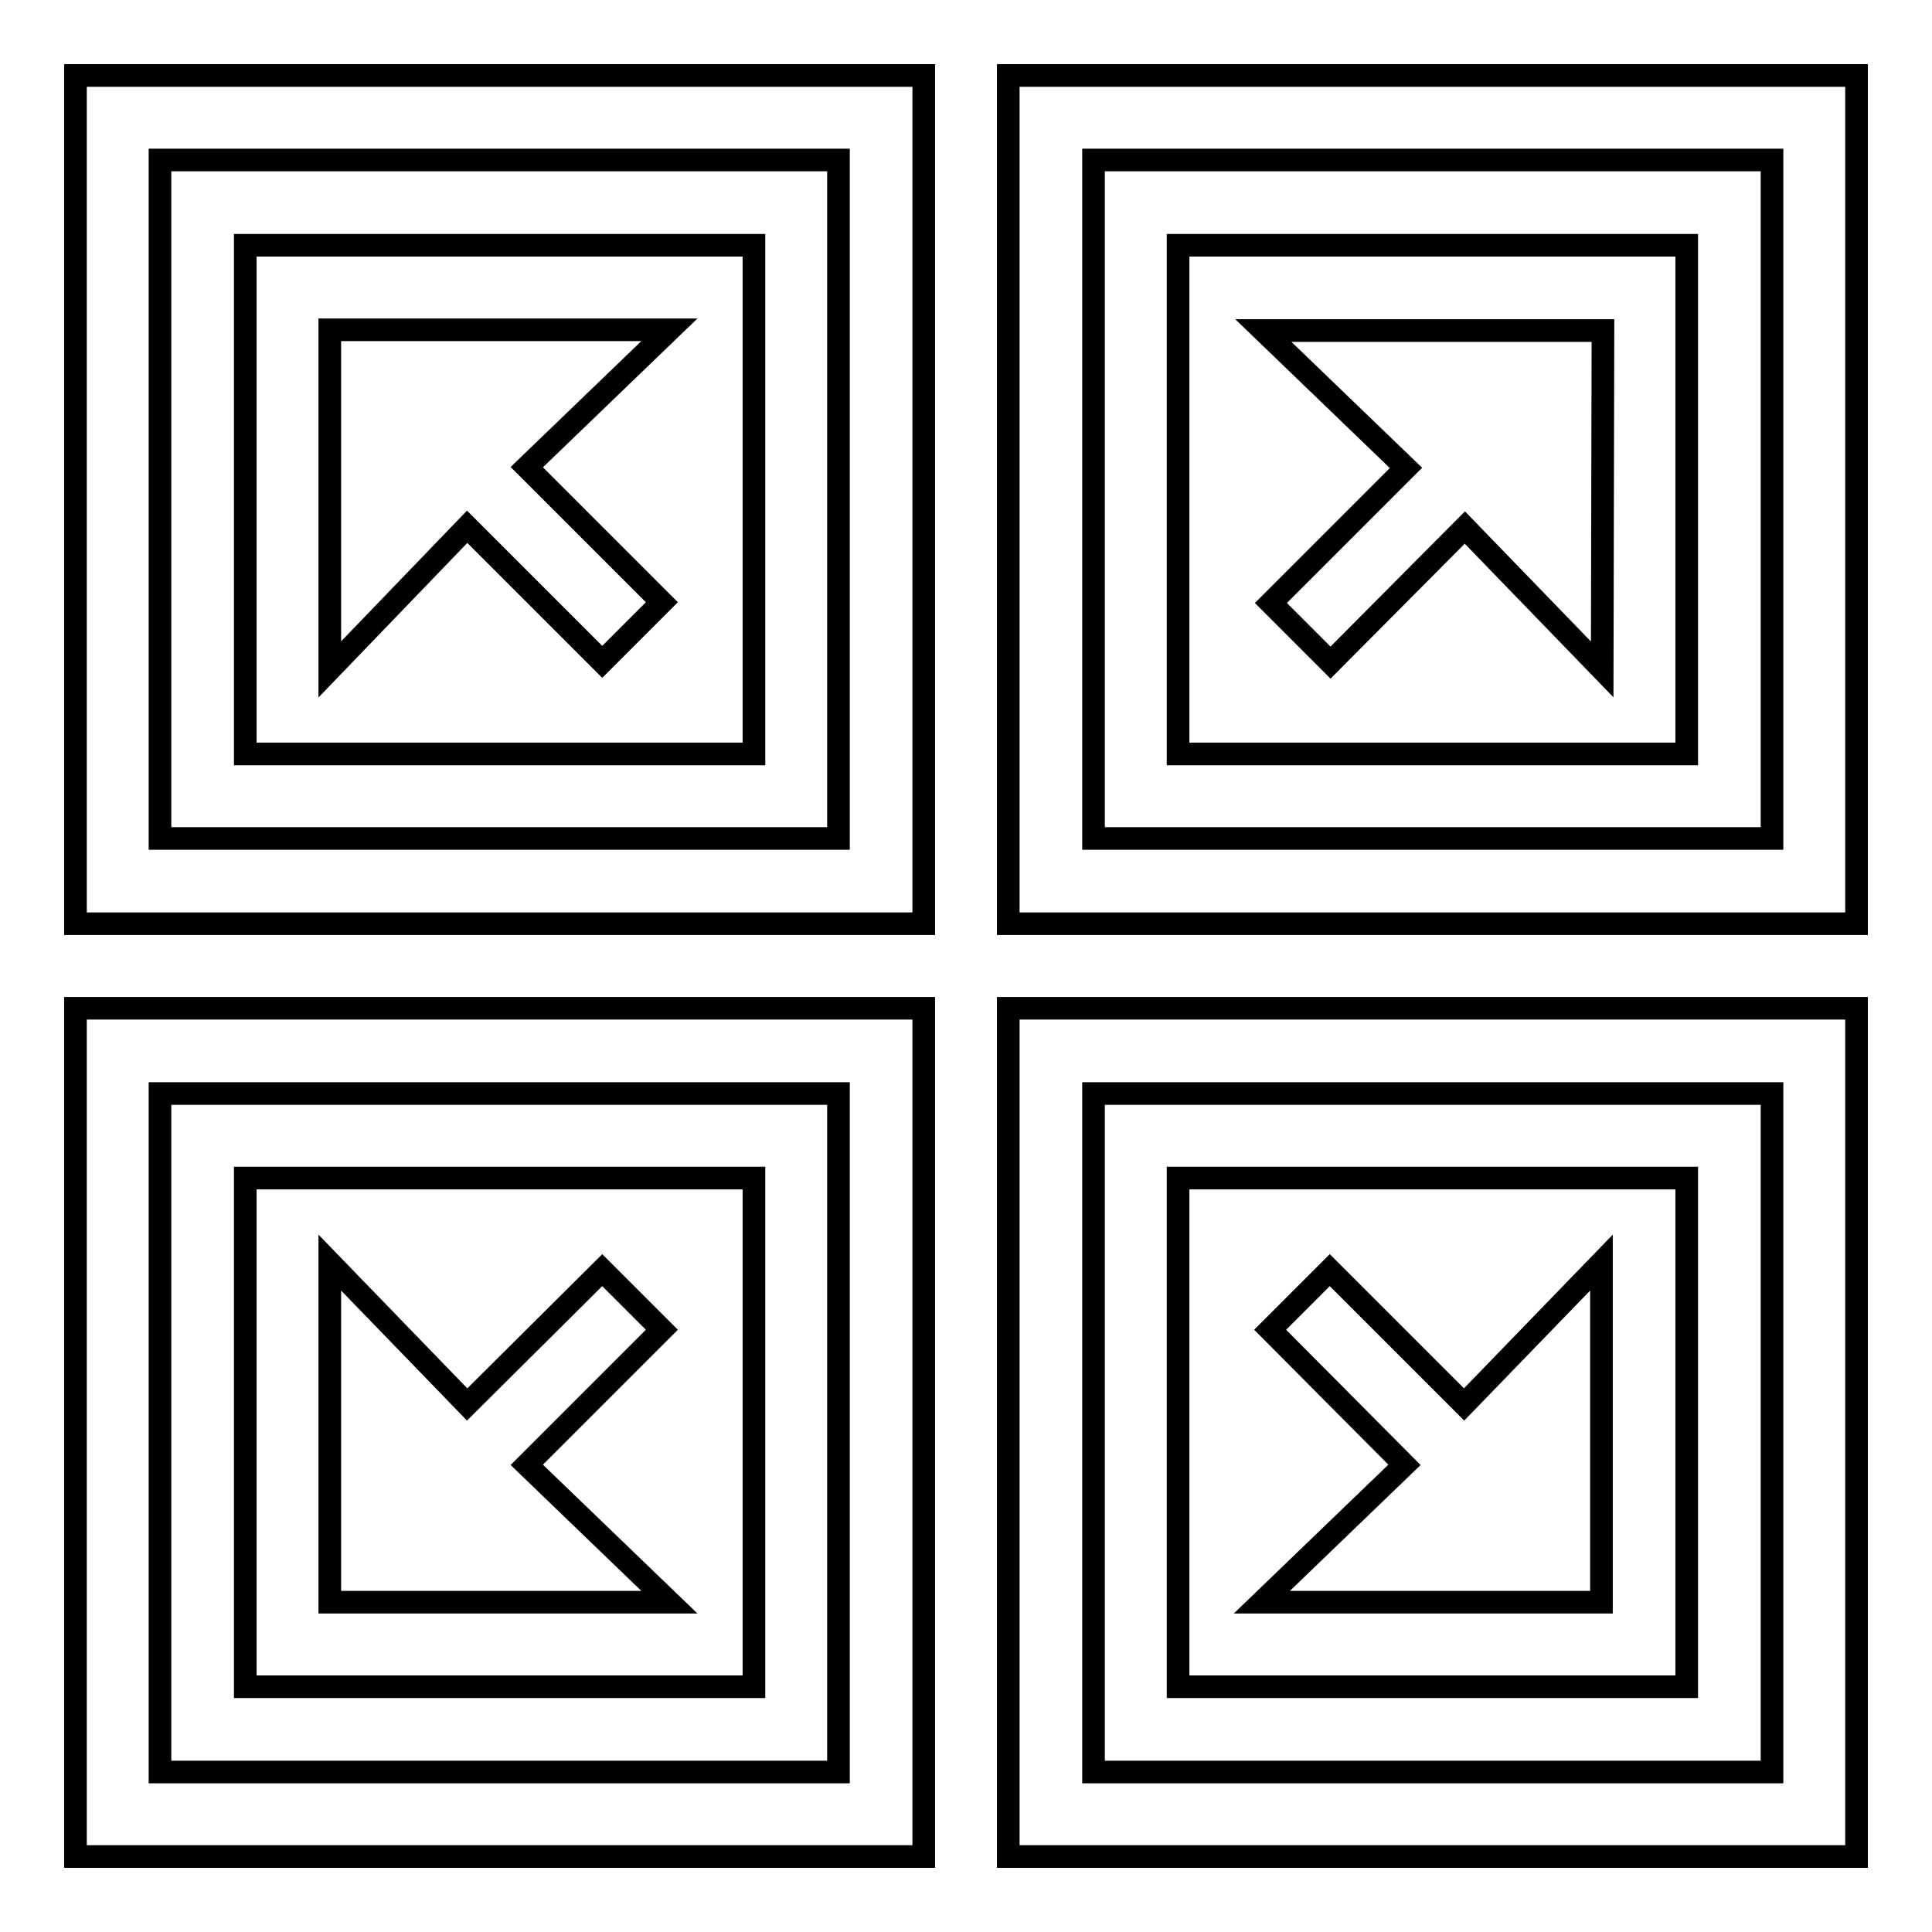 <?xml version="1.0" encoding="utf-8"?>
<!-- Svg Vector Icons : http://www.onlinewebfonts.com/icon -->
<!DOCTYPE svg PUBLIC "-//W3C//DTD SVG 1.1//EN" "http://www.w3.org/Graphics/SVG/1.1/DTD/svg11.dtd">
<svg version="1.1" xmlns="http://www.w3.org/2000/svg" xmlns:xlink="http://www.w3.org/1999/xlink" x="0px" y="0px" viewBox="0 0 256 256" enable-background="new 0 0 256 256" xml:space="preserve">
<g> <path stroke-width="3" fill-opacity="0" stroke="#000000"  d="M133.6,10v112.4H246V10H133.6z M234.8,111.1h-89.9V21.2h89.9V111.1z M10,246h112.4V133.6H10V246z  M21.2,144.9h89.9v89.9H21.2V144.9z M32.5,223.5h67.4v-67.4H32.5V223.5z M43.7,167.3l18.2,18.8l17.9-17.8l7.9,7.9l-17.9,17.9 l18.9,18.2h-45V167.3z M32.5,99.9h67.4V32.5H32.5V99.9z M43.7,43.7h45L69.8,61.9l17.9,17.9l-7.9,7.9L61.9,69.8L43.7,88.7L43.7,43.7 L43.7,43.7z M156.1,223.5h67.4v-67.4h-67.4V223.5z M168.3,176.2l7.9-7.9l17.8,17.8l18.2-18.8v45h-45l18.9-18.2L168.3,176.2 L168.3,176.2z M10,122.4h112.4V10H10V122.4z M21.2,21.2h89.9v89.9H21.2V21.2z M133.6,246H246V133.6H133.6V246z M144.9,144.9h89.9 v89.9h-89.9V144.9z M223.5,32.5h-67.4v67.4h67.4V32.5z M212.3,88.7l-18.2-18.8l-17.8,17.9l-7.9-7.9l17.9-17.9l-18.9-18.2h45 L212.3,88.7L212.3,88.7z"/></g>
</svg>